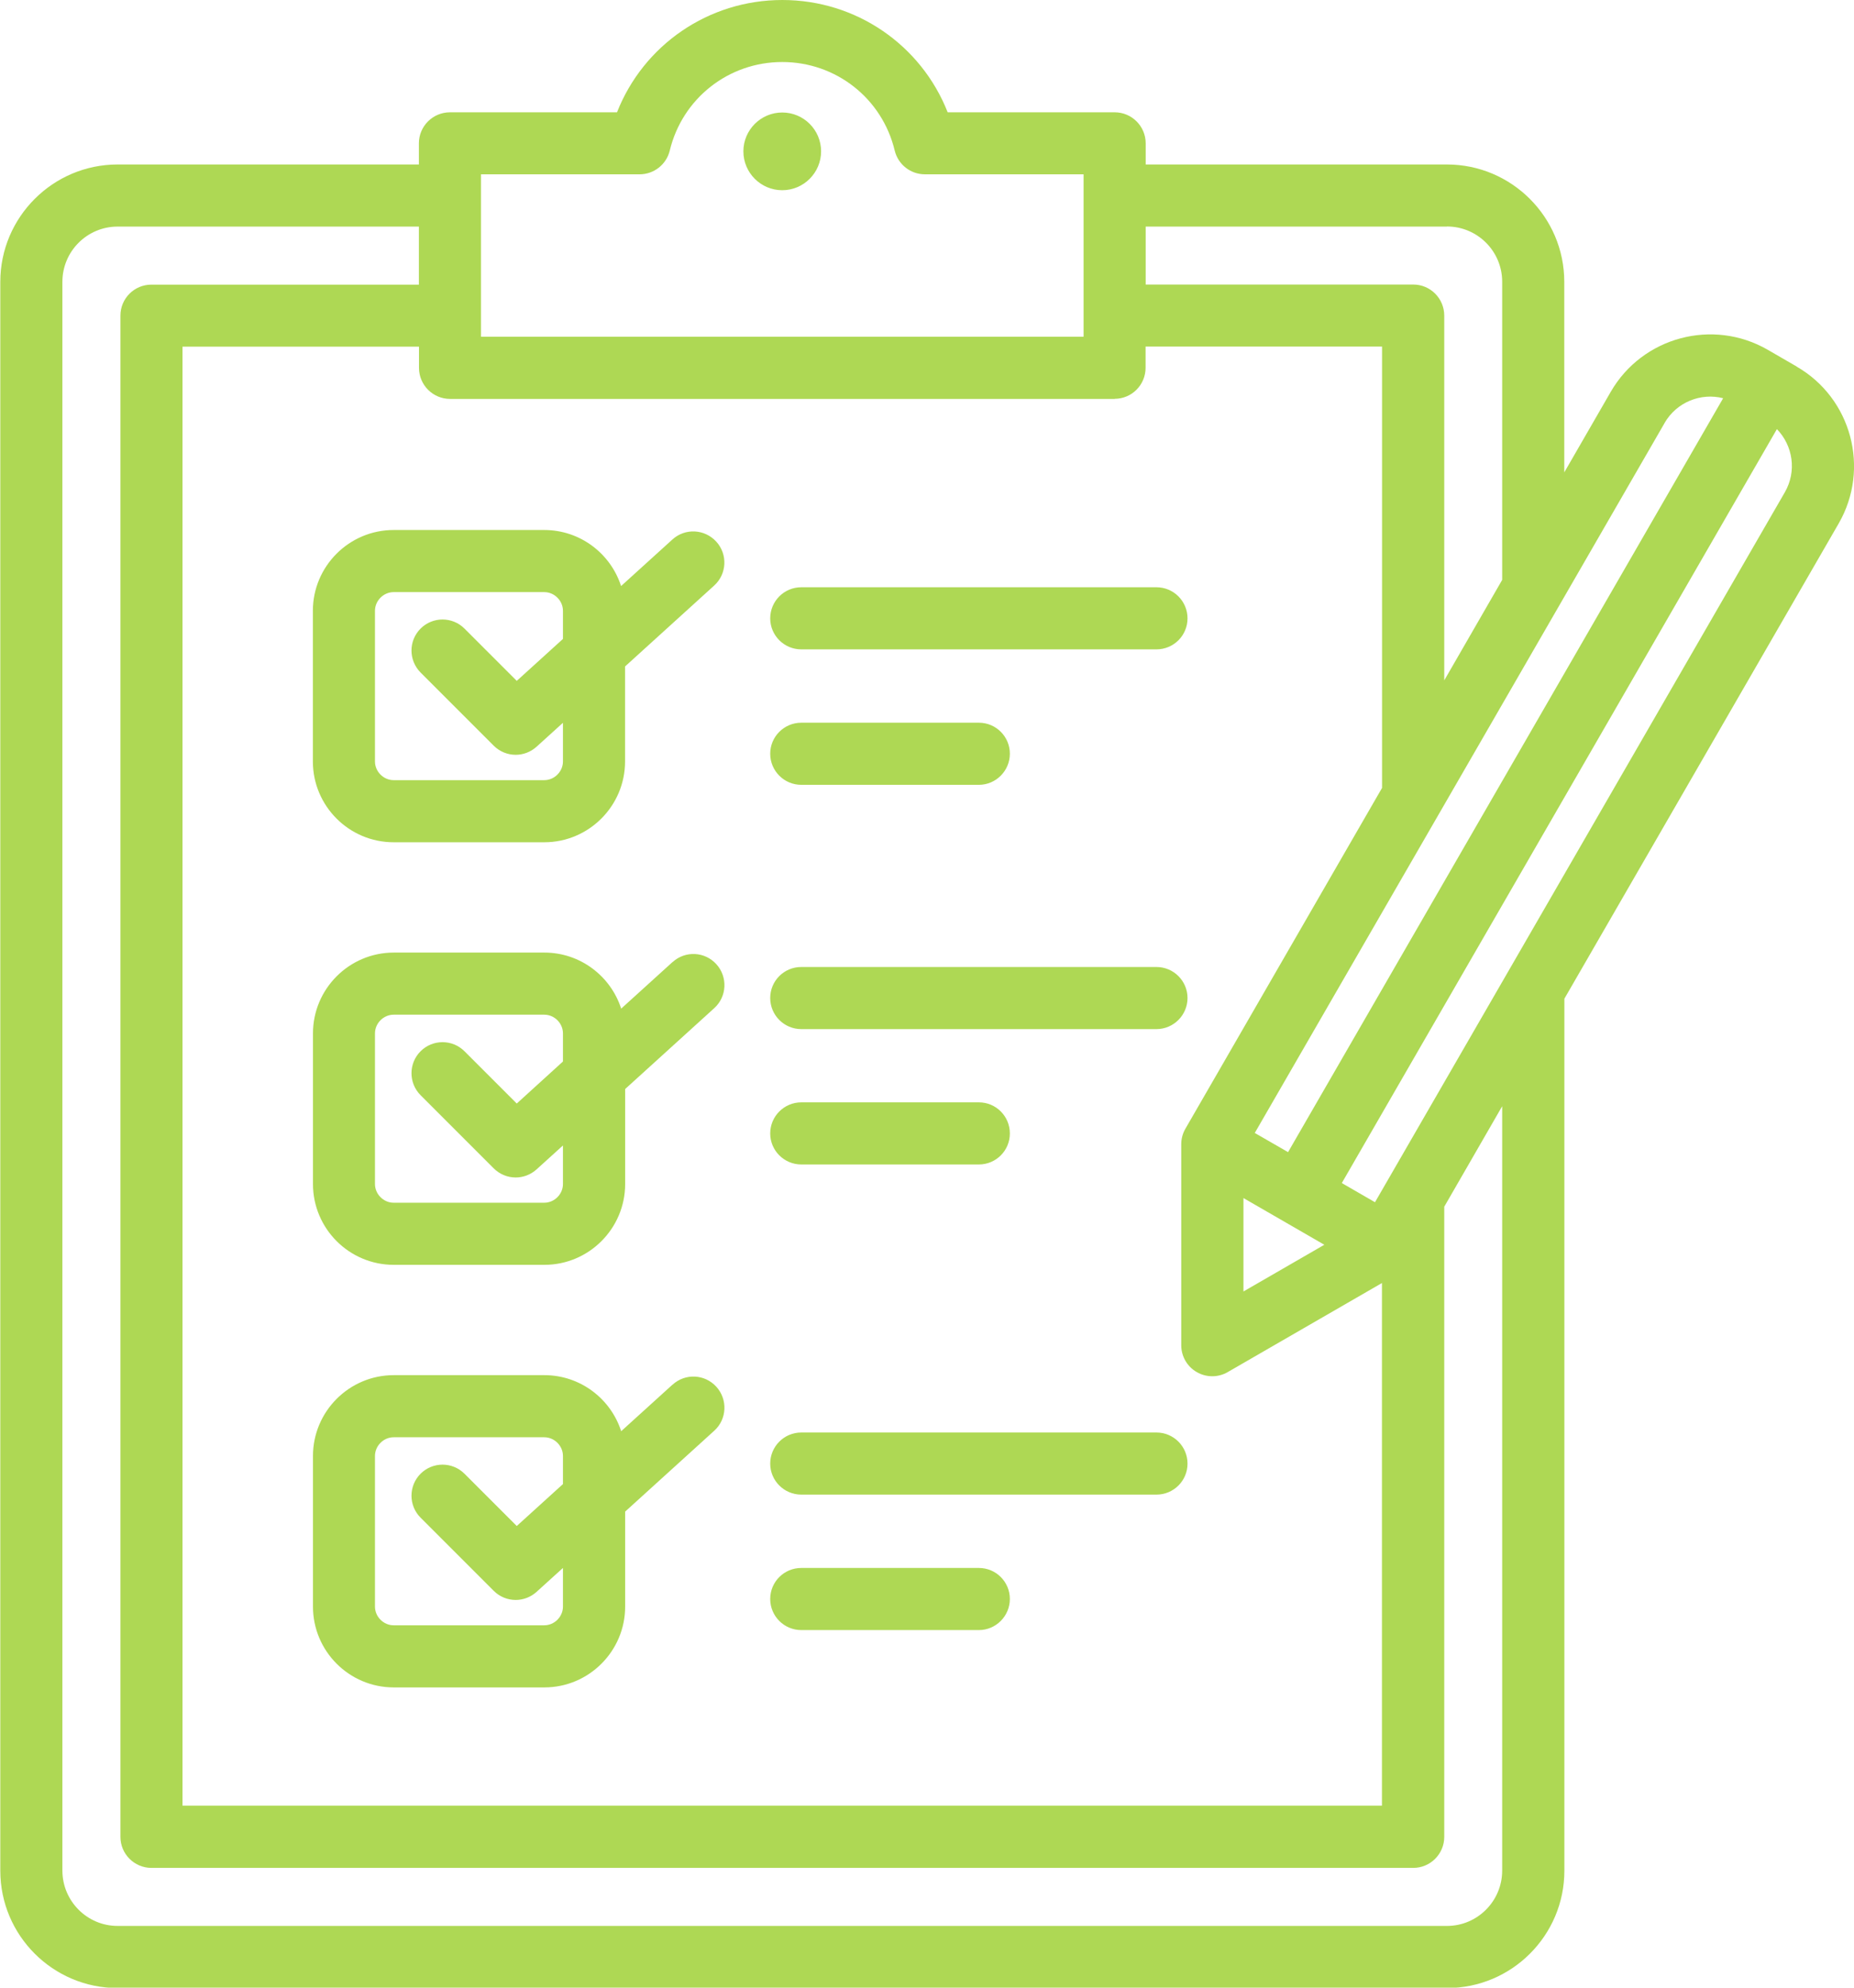 <?xml version="1.0" encoding="UTF-8"?>
<svg xmlns="http://www.w3.org/2000/svg" id="Livello_1" data-name="Livello 1" viewBox="0 0 186.6 200">
  <defs>
    <style>
      .cls-1 {
        fill: #aed854;
      }
    </style>
  </defs>
  <path class="cls-1" d="m31.49,61.46v15.16c0,4.48,3.64,8.13,8.13,8.13h15.16c4.48,0,8.13-3.65,8.13-8.13v-9.56l8.97-8.14c1.28-1.16,1.38-3.14.21-4.42s-3.14-1.38-4.42-.21l-5.16,4.68c-1.05-3.27-4.12-5.64-7.73-5.64h-15.16c-4.48,0-8.13,3.65-8.13,8.13Zm25.17,0v2.83l-4.65,4.22-5.26-5.26c-1.22-1.22-3.2-1.22-4.42,0-1.22,1.22-1.22,3.19,0,4.42l7.36,7.36c.61.61,1.41.92,2.21.92.75,0,1.5-.27,2.1-.81l2.66-2.41v3.89c0,1.02-.86,1.88-1.88,1.88h-15.16c-1.02,0-1.88-.86-1.88-1.88v-15.16c0-1.02.86-1.88,1.88-1.88h15.16c1.02,0,1.88.86,1.88,1.88Zm11.02,35.35l-5.16,4.68c-1.05-3.27-4.12-5.64-7.73-5.64h-15.16c-4.48,0-8.13,3.65-8.13,8.13v15.16c0,4.48,3.64,8.13,8.13,8.13h15.16c4.48,0,8.13-3.65,8.13-8.13v-9.56l8.97-8.14c1.28-1.16,1.37-3.14.21-4.42-1.16-1.28-3.13-1.38-4.41-.21Zm-11.02,22.33c0,1.02-.86,1.88-1.88,1.88h-15.16c-1.02,0-1.88-.86-1.88-1.88v-15.16c0-1.02.86-1.88,1.88-1.88h15.16c1.02,0,1.88.86,1.88,1.88v2.83l-4.65,4.23-5.26-5.26c-1.22-1.22-3.2-1.22-4.42,0-1.22,1.22-1.22,3.2,0,4.42l7.36,7.36c.61.61,1.41.92,2.21.92.75,0,1.5-.27,2.1-.81l2.66-2.41v3.89Zm11.02,20.19l-5.16,4.68c-1.05-3.27-4.12-5.64-7.73-5.64h-15.16c-4.48,0-8.13,3.65-8.13,8.13v15.16c0,4.48,3.64,8.13,8.13,8.13h15.16c4.48,0,8.13-3.65,8.13-8.13v-9.56l8.97-8.14c1.28-1.16,1.37-3.14.21-4.42-1.16-1.28-3.13-1.38-4.41-.21Zm-11.02,22.33c0,1.02-.86,1.88-1.88,1.88h-15.16c-1.02,0-1.88-.86-1.88-1.88v-15.16c0-1.02.86-1.88,1.88-1.88h15.16c1.02,0,1.88.86,1.88,1.88v2.83l-4.65,4.22-5.26-5.26c-1.22-1.22-3.2-1.22-4.42,0-1.22,1.22-1.22,3.2,0,4.42l7.36,7.36c.61.61,1.41.92,2.21.92.75,0,1.5-.27,2.1-.81l2.66-2.41v3.89ZM82.64,15.23c0,2.15-1.75,3.91-3.91,3.91s-3.91-1.76-3.91-3.91,1.75-3.91,3.91-3.91,3.91,1.75,3.91,3.91Zm98.19,21.65l-2.92-1.69c-5.52-3.18-12.6-1.29-15.79,4.23l-4.68,8.11v-19.17c0-6.51-5.3-11.81-11.81-11.81h-30.32v-2.13c0-1.72-1.4-3.12-3.12-3.12h-16.81c-2.66-6.76-9.19-11.3-16.64-11.3s-13.98,4.54-16.64,11.3h-16.81c-1.73,0-3.13,1.4-3.13,3.12v2.13H11.84C5.33,16.55.03,21.85.03,28.36v159.87c0,6.52,5.3,11.81,11.81,11.81h133.8c6.52,0,11.81-5.3,11.81-11.81v-87.74l27.61-47.82c3.18-5.52,1.29-12.6-4.23-15.78Zm-13.29,5.67c1.22-2.1,3.66-3.05,5.89-2.48l-43.79,75.86-3.35-1.93,41.25-71.44Zm-42.39,78l8.14,4.7-8.14,4.7v-9.4Zm20.48-97.76c3.07,0,5.56,2.49,5.56,5.56v30l-5.83,10.11V31.76c0-1.73-1.4-3.13-3.12-3.13h-26.93v-5.83h30.32Zm-97.22-5.25h15.96c1.45,0,2.7-.99,3.04-2.39,1.26-5.24,5.91-8.91,11.32-8.91s10.06,3.66,11.32,8.91c.34,1.4,1.59,2.39,3.04,2.39h15.97v16.34h-60.65v-16.34Zm63.77,22.59c1.73,0,3.12-1.4,3.12-3.13v-2.13h23.8v44.41l-19.79,34.29c-.28.48-.42,1.02-.42,1.56v20.23c0,1.11.59,2.15,1.56,2.7.48.28,1.02.42,1.56.42s1.08-.14,1.56-.42l15.52-8.96v52.59H18.37V34.88h23.8v2.13c0,1.73,1.4,3.13,3.13,3.13h66.9Zm39.01,148.09c0,3.07-2.49,5.57-5.56,5.57H11.84c-3.07,0-5.56-2.5-5.56-5.57V28.36c0-3.07,2.49-5.56,5.56-5.56h30.32v5.84H15.24c-1.73,0-3.12,1.4-3.12,3.12v153.07c0,1.72,1.4,3.12,3.12,3.12h127c1.72,0,3.12-1.4,3.12-3.12v-63.41l5.83-10.11v76.91Zm28.45-138.69l-41.25,71.44-3.34-1.93,43.79-75.86c1.62,1.66,2.01,4.25.8,6.35Zm-102.12,26.31c0-1.72,1.4-3.12,3.13-3.12h17.87c1.73,0,3.12,1.4,3.12,3.12s-1.4,3.13-3.12,3.13h-17.87c-1.73,0-3.13-1.4-3.13-3.13Zm0-13.62c0-1.73,1.4-3.13,3.13-3.13h35.74c1.73,0,3.13,1.4,3.13,3.13s-1.4,3.12-3.13,3.12h-35.74c-1.73,0-3.13-1.4-3.13-3.12Zm0,51.83c0-1.73,1.4-3.13,3.13-3.13h17.87c1.73,0,3.12,1.4,3.12,3.13s-1.4,3.12-3.12,3.12h-17.87c-1.73,0-3.13-1.4-3.13-3.12Zm0-13.63c0-1.73,1.4-3.12,3.13-3.12h35.74c1.73,0,3.13,1.4,3.13,3.12s-1.4,3.13-3.13,3.13h-35.74c-1.73,0-3.13-1.4-3.13-3.13Zm0,60.47c0-1.73,1.4-3.12,3.13-3.12h17.87c1.73,0,3.12,1.4,3.12,3.12s-1.4,3.13-3.12,3.13h-17.87c-1.73,0-3.13-1.4-3.13-3.13Zm0-13.62c0-1.73,1.4-3.13,3.13-3.13h35.74c1.73,0,3.13,1.4,3.13,3.13s-1.4,3.12-3.13,3.12h-35.74c-1.73,0-3.13-1.4-3.13-3.12Z"></path>
</svg>
